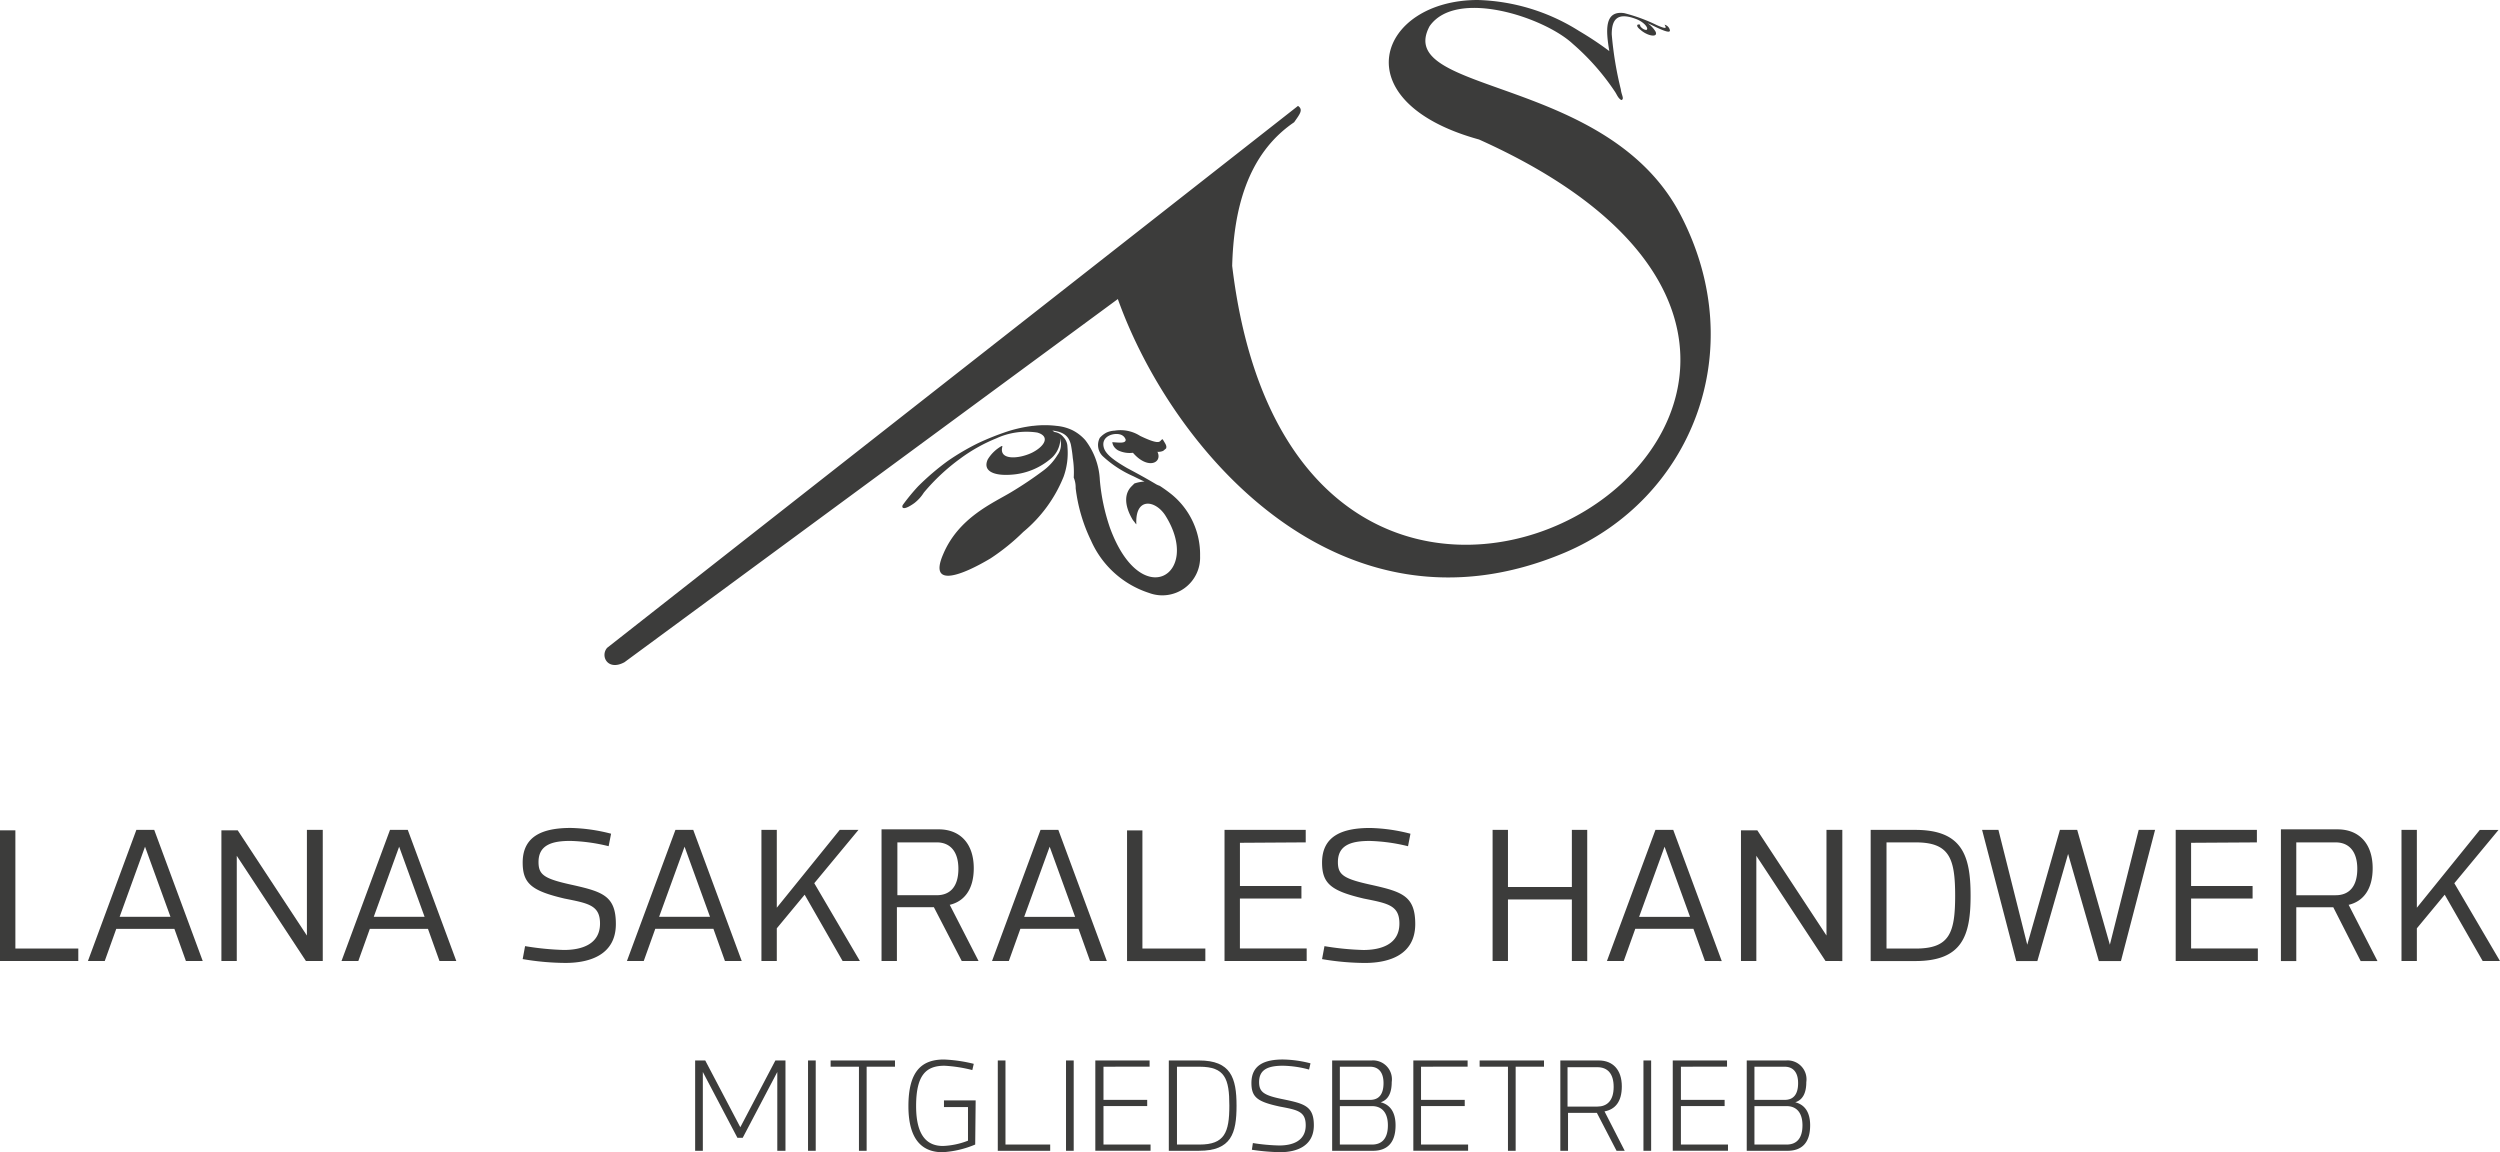 <svg xmlns="http://www.w3.org/2000/svg" width="205.134" height="94.543" viewBox="0 0 205.134 94.543">
  <g id="Gruppe_96" data-name="Gruppe 96" transform="translate(-2395 -4635)">
    <path id="Pfad_141" data-name="Pfad 141" d="M0,172.785v10.722H6.425v-1.025H1.262v-9.7Zm11.9,1.34,2.089,5.755H9.816Zm-.71-1.38L7.214,183.507h1.38l.946-2.641h4.77l.946,2.641h1.38l-3.981-10.762Zm13.993,0v8.672l-5.676-8.633h-1.34v10.722h1.261v-8.633l5.676,8.633h1.38V172.745Zm7.568,1.38,2.089,5.755H30.668Zm-.749-1.38-3.981,10.762h1.38l.946-2.641h4.769l.946,2.641h1.38l-3.982-10.762Z" transform="translate(2395 4530.349)" fill="#3c3c3b"/>
    <path id="Pfad_142" data-name="Pfad 142" d="M108.8,183.106a21.4,21.4,0,0,0,3.508.315c2.01,0,4.139-.67,4.139-3.193,0-2.286-1.064-2.641-3.508-3.193-2.365-.512-2.838-.828-2.838-1.892,0-1.38,1.064-1.734,2.6-1.734a14.6,14.6,0,0,1,3.153.434l.2-1.025a14.254,14.254,0,0,0-3.311-.473c-2.247,0-3.942.631-3.942,2.838,0,1.734.749,2.326,3.429,2.956,1.971.394,2.917.552,2.917,2.05,0,1.7-1.5,2.168-2.956,2.168a23,23,0,0,1-3.193-.315Zm17.975.158L122.794,172.5h-1.458l-3.981,10.761h1.38l.946-2.641h4.77l.946,2.641Zm-6.78-3.626,2.089-5.755,2.089,5.755Zm12.732-2.759,3.626-4.375h-1.537l-5.164,6.386V172.5h-1.261v10.761h1.261v-2.68l2.286-2.759,3.114,5.44h1.419Zm5.519-4.375v10.761h1.261v-4.415h3.035l2.286,4.415h1.38l-2.365-4.612c1.183-.276,1.971-1.261,1.971-3,0-2.05-1.143-3.193-2.878-3.193h-4.691Zm1.3,1.025h3.232c1.064,0,1.774.71,1.774,2.168,0,1.5-.71,2.168-1.774,2.168h-3.232Zm17.186,9.736L152.752,172.5h-1.458l-3.981,10.761h1.38l.946-2.641h4.77l.946,2.641Zm-6.78-3.626,2.089-5.755,2.089,5.755Zm9.7,2.641v-9.736h-1.261v10.722h6.425v-1.025H159.65Zm13.4-8.751V172.5H166.39v10.761h6.741v-1.025h-5.479v-4.1H172.7v-1.025h-5.046v-3.548Zm1.34,9.579a21.4,21.4,0,0,0,3.508.315c2.01,0,4.139-.67,4.139-3.193,0-2.286-1.064-2.641-3.508-3.193-2.365-.512-2.838-.828-2.838-1.892,0-1.38,1.064-1.734,2.6-1.734a14.6,14.6,0,0,1,3.153.434l.2-1.025a14.254,14.254,0,0,0-3.311-.473c-2.247,0-3.942.631-3.942,2.838,0,1.734.749,2.326,3.429,2.956,1.971.394,2.917.552,2.917,2.05,0,1.7-1.5,2.168-2.956,2.168a22.994,22.994,0,0,1-3.193-.315Zm21.759.158V172.5H194.89v4.691h-5.243V172.5h-1.261v10.761h1.261v-5.046h5.243v5.046Zm11.037,0L203.207,172.5h-1.458l-3.981,10.761h1.38l.946-2.641h4.77l.946,2.641Zm-6.78-3.626,2.089-5.755,2.089,5.755Zm16.674,3.626V172.5h-1.3v8.672l-5.676-8.633h-1.34v10.722h1.261v-8.633l5.676,8.633Zm2.326-10.761v10.761h3.666c3.863,0,4.533-2.089,4.533-5.361s-.67-5.4-4.533-5.4Zm1.3,1.025h2.4c2.759,0,3.232,1.3,3.232,4.375s-.473,4.336-3.232,4.336h-2.4Zm19.236,9.736,2.8-10.761H241.4l-2.365,9.421-2.68-9.421h-1.419l-2.68,9.421-2.365-9.421h-1.34l2.8,10.761h1.734l2.523-8.79,2.523,8.79Zm11.155-9.736V172.5h-6.662v10.761h6.741v-1.025H245.7v-4.1h5.046v-1.025H245.7v-3.548Zm1.971-1.025v10.761h1.261v-4.415h3.035l2.247,4.415h1.38l-2.365-4.612c1.183-.276,1.971-1.261,1.971-3,0-2.05-1.143-3.193-2.878-3.193h-4.651Zm1.261,1.025h3.232c1.064,0,1.774.71,1.774,2.168,0,1.5-.71,2.168-1.774,2.168h-3.232Zm12.969,3.351,3.626-4.375h-1.537l-5.164,6.386V172.5h-1.261v10.761h1.261v-2.68l2.286-2.759,3.114,5.44h1.419Z" transform="translate(2329.087 4530.591)" fill="#3c3c3b"/>
    <path id="Pfad_143" data-name="Pfad 143" d="M197.6,11.449c44.582,20.025-14.585,57.748-20.261,10.367.118-4.415,1.143-9.106,5.085-11.786.434-.631.788-1.025.315-1.34q-13.718,10.761-27.751,21.759-14.25,11.175-28.933,22.705c-.591.67.039,1.932,1.419,1.183l40.483-29.8c4.454,12.456,18.251,28.578,36.659,20.813,10.328-4.375,15.334-16.477,9.539-27.672-5.952-11.55-23.651-9.894-20.616-15.531C195.712-.968,202.925,1.4,205.29,3.6a19.452,19.452,0,0,1,3.469,3.942c.158.237.237.512.512.67.276-.079,0-.434-.039-.867a28.626,28.626,0,0,1-.749-4.533c0-1.143.394-1.853,1.971-1.261.749.276,1.1.828.867.907a.587.587,0,0,1-.355-.158c-.158-.118-.158-.2-.158-.276-.276-.079-.355.118,0,.394.591.552,1.537.71,1.261.158a2.166,2.166,0,0,0-.276-.355,2.263,2.263,0,0,0-.355-.315c.394.158,1.932,1.025,1.813.552a.6.6,0,0,0-.434-.434c.118.237.276.434-.631.039a13.726,13.726,0,0,0-2.68-.985c-1.656-.237-1.5,1.458-1.222,3.114A27.175,27.175,0,0,0,205.8,2.541,16.411,16.411,0,0,0,197.495,0c-8.14,0-11.265,8.317.109,11.449" transform="translate(2318.766 4635)" fill="#3c3c3b"/>
    <path id="Pfad_144" data-name="Pfad 144" d="M198.539,88.554a11.4,11.4,0,0,0-2.01.434,21.66,21.66,0,0,0-2.483.985,19.512,19.512,0,0,0-2.483,1.458,20.7,20.7,0,0,0-2.444,2.089,16.388,16.388,0,0,0-1.261,1.537c-.118.276.118.434.946-.158a3.285,3.285,0,0,0,.788-.867,16.728,16.728,0,0,1,3-2.8,13.556,13.556,0,0,1,2.956-1.656,5.912,5.912,0,0,1,3.351-.473c1.1.315.591,1.143-.434,1.656-1.064.512-2.68.631-2.444-.434,0-.079.079-.079-.039-.118a3.072,3.072,0,0,0-1.143,1.1c-.434.946.473,1.34,1.813,1.261a5.559,5.559,0,0,0,3.469-1.419,2.2,2.2,0,0,0,.631-1.143.961.961,0,0,0,0-.473,1.575,1.575,0,0,1,.079.749,1.431,1.431,0,0,1-.276.67,4.429,4.429,0,0,1-1.143,1.261,30.859,30.859,0,0,1-2.641,1.774c-1.5.907-4.336,2.089-5.6,5.124-1.222,2.838,1.656,1.656,3.9.315a17.448,17.448,0,0,0,2.68-2.168,11.41,11.41,0,0,0,3.311-4.533,5.739,5.739,0,0,0,.315-2.444,1.172,1.172,0,0,0-.315-.788,1.129,1.129,0,0,0-.749-.434l-.118-.079c-.039-.039-.039,0-.039-.039.985.118,1.34.512,1.5,1.143a10.626,10.626,0,0,1,.158,1.1,7.53,7.53,0,0,1,.079,1.616,2.122,2.122,0,0,1,.158.867,13.507,13.507,0,0,0,1.261,4.3,7.831,7.831,0,0,0,4.77,4.3,3.1,3.1,0,0,0,4.178-3.035,6.362,6.362,0,0,0-2.326-5.046,11.99,11.99,0,0,0-.985-.71,1.923,1.923,0,0,1-.276-.118c-.788-.473-1.656-.946-2.4-1.34-.946-.552-1.7-1.064-1.892-1.616-.355-1.064.985-1.38,1.5-1.064a.629.629,0,0,1,.276.355c0,.315-.512.237-1.1.2a.832.832,0,0,0,.158.394,1.062,1.062,0,0,0,.315.276,2.175,2.175,0,0,0,1.222.2c1.222,1.419,2.444.828,2.01-.079a1,1,0,0,0,.473-.079l.237-.2c.079-.237-.079-.394-.276-.749-.315.039.039.631-1.853-.276a2.985,2.985,0,0,0-2.089-.434,1.857,1.857,0,0,0-.67.158,1.917,1.917,0,0,0-.552.434,1.275,1.275,0,0,0,.276,1.537,9.021,9.021,0,0,0,2.483,1.616c.237.118.552.276.907.434a3.071,3.071,0,0,0-.828.158l-.118.118-.118.118c-.591.591-.591,1.537.039,2.641a1.2,1.2,0,0,0,.2.276.859.859,0,0,0,.158.2c-.118-2.247,1.537-2.01,2.365-.749,3.075,4.848-1.971,8.041-4.533,1.025a16.391,16.391,0,0,1-.828-3.9,5.81,5.81,0,0,0-1.183-3.272,3.536,3.536,0,0,0-1.064-.828,3.76,3.76,0,0,0-1.3-.355,7.918,7.918,0,0,0-1.932,0" transform="translate(2281.211 4581.389)" fill="#3c3c3b"/>
    <path id="Pfad_145" data-name="Pfad 145" d="M151.441,228.156v-6.465l-2.838,5.4h-.434l-2.838-5.4v6.465H144.7v-7.411h.828l2.878,5.479,2.878-5.479h.828v7.411Z" transform="translate(2307.339 4501.27)" fill="#3c3c3b"/>
    <rect id="Rechteck_10" data-name="Rechteck 10" width="0.631" height="7.411" transform="translate(2461.302 4722.015)" fill="#3c3c3b"/>
    <path id="Pfad_146" data-name="Pfad 146" d="M175.856,221.257v6.9h-.631v-6.9H172.9v-.512h5.282v.512Z" transform="translate(2290.255 4501.27)" fill="#3c3c3b"/>
    <path id="Pfad_147" data-name="Pfad 147" d="M194.579,227.522a8.1,8.1,0,0,1-2.68.631c-1.5,0-2.8-.828-2.8-3.784,0-2.878,1.1-3.824,2.917-3.824a12.166,12.166,0,0,1,2.444.355l-.118.512a11.619,11.619,0,0,0-2.286-.355c-1.5,0-2.326.749-2.326,3.311,0,2.641,1.064,3.272,2.207,3.272a6.289,6.289,0,0,0,2.05-.434v-2.759h-1.971V223.9h2.6Z" transform="translate(2280.44 4501.391)" fill="#3c3c3b"/>
    <path id="Pfad_148" data-name="Pfad 148" d="M212,227.643v.512h-4.3v-7.411h.631v6.9Z" transform="translate(2269.172 4501.27)" fill="#3c3c3b"/>
    <rect id="Rechteck_11" data-name="Rechteck 11" width="0.631" height="7.411" transform="translate(2482.47 4722.015)" fill="#3c3c3b"/>
    <path id="Pfad_149" data-name="Pfad 149" d="M228.67,221.257v2.72h3.587v.512H228.67v3.153h3.863v.512H228v-7.411h4.454v.512Z" transform="translate(2256.875 4501.27)" fill="#3c3c3b"/>
    <path id="Pfad_150" data-name="Pfad 150" d="M245.783,220.745c2.6,0,3.075,1.419,3.075,3.705s-.434,3.705-3.075,3.705H243.3v-7.411Zm-1.813,6.9h1.853c2.05,0,2.444-.985,2.444-3.193s-.355-3.193-2.444-3.193H243.97Z" transform="translate(2247.605 4501.27)" fill="#3c3c3b"/>
    <path id="Pfad_151" data-name="Pfad 151" d="M260.618,227.4a15.734,15.734,0,0,0,2.168.2c1.064,0,2.168-.355,2.168-1.656,0-1.143-.67-1.261-2.129-1.537-1.813-.394-2.326-.749-2.326-1.932,0-1.5,1.1-1.931,2.6-1.931a9.59,9.59,0,0,1,2.247.315l-.118.512a8.679,8.679,0,0,0-2.129-.315c-1.183,0-1.971.276-1.971,1.34,0,.828.394,1.1,2.01,1.419,1.695.355,2.483.552,2.483,2.129,0,1.734-1.458,2.207-2.759,2.207a17.714,17.714,0,0,1-2.326-.2Z" transform="translate(2237.185 4501.391)" fill="#3c3c3b"/>
    <path id="Pfad_152" data-name="Pfad 152" d="M280.532,220.745a1.55,1.55,0,0,1,1.656,1.774c0,.867-.276,1.458-.907,1.656.788.2,1.222.828,1.222,1.892,0,1.459-.71,2.089-1.853,2.089H277.3v-7.411Zm-2.6,6.9h2.641c.788,0,1.3-.473,1.3-1.577,0-1.064-.512-1.577-1.3-1.577h-2.641Zm0-3.666h2.483c.67,0,1.1-.394,1.1-1.38,0-.907-.434-1.34-1.1-1.34h-2.483Z" transform="translate(2227.008 4501.27)" fill="#3c3c3b"/>
    <path id="Pfad_153" data-name="Pfad 153" d="M294.831,221.257v2.72h3.587v.512h-3.587v3.153h3.863v.512H294.2v-7.411h4.454v.512Z" transform="translate(2216.769 4501.27)" fill="#3c3c3b"/>
    <path id="Pfad_154" data-name="Pfad 154" d="M310.956,221.257v6.9h-.631v-6.9H308v-.512h5.282v.512Z" transform="translate(2208.409 4501.27)" fill="#3c3c3b"/>
    <path id="Pfad_155" data-name="Pfad 155" d="M327.953,220.745c1.143,0,1.892.749,1.892,2.129,0,1.261-.552,1.892-1.419,2.05l1.656,3.232h-.67l-1.616-3.114h-2.365v3.114H324.8v-7.411Zm-2.562,3.784h2.444c.788,0,1.34-.473,1.34-1.616,0-1.1-.512-1.616-1.34-1.616h-2.444Z" transform="translate(2198.231 4501.27)" fill="#3c3c3b"/>
    <rect id="Rechteck_12" data-name="Rechteck 12" width="0.631" height="7.411" transform="translate(2529.851 4722.015)" fill="#3c3c3b"/>
    <path id="Pfad_156" data-name="Pfad 156" d="M348.87,221.257v2.72h3.587v.512H348.87v3.153h3.863v.512H348.2v-7.411h4.454v.512Z" transform="translate(2184.055 4501.27)" fill="#3c3c3b"/>
    <path id="Pfad_157" data-name="Pfad 157" d="M366.832,220.745a1.55,1.55,0,0,1,1.656,1.774c0,.867-.276,1.458-.907,1.656.788.2,1.222.828,1.222,1.892,0,1.459-.71,2.089-1.853,2.089H363.6v-7.411Zm-2.6,6.9h2.641c.788,0,1.3-.473,1.3-1.577,0-1.064-.512-1.577-1.3-1.577h-2.641Zm0-3.666h2.483c.67,0,1.1-.394,1.1-1.38,0-.907-.434-1.34-1.1-1.34h-2.483Z" transform="translate(2174.726 4501.27)" fill="#3c3c3b"/>
  </g>
</svg>
